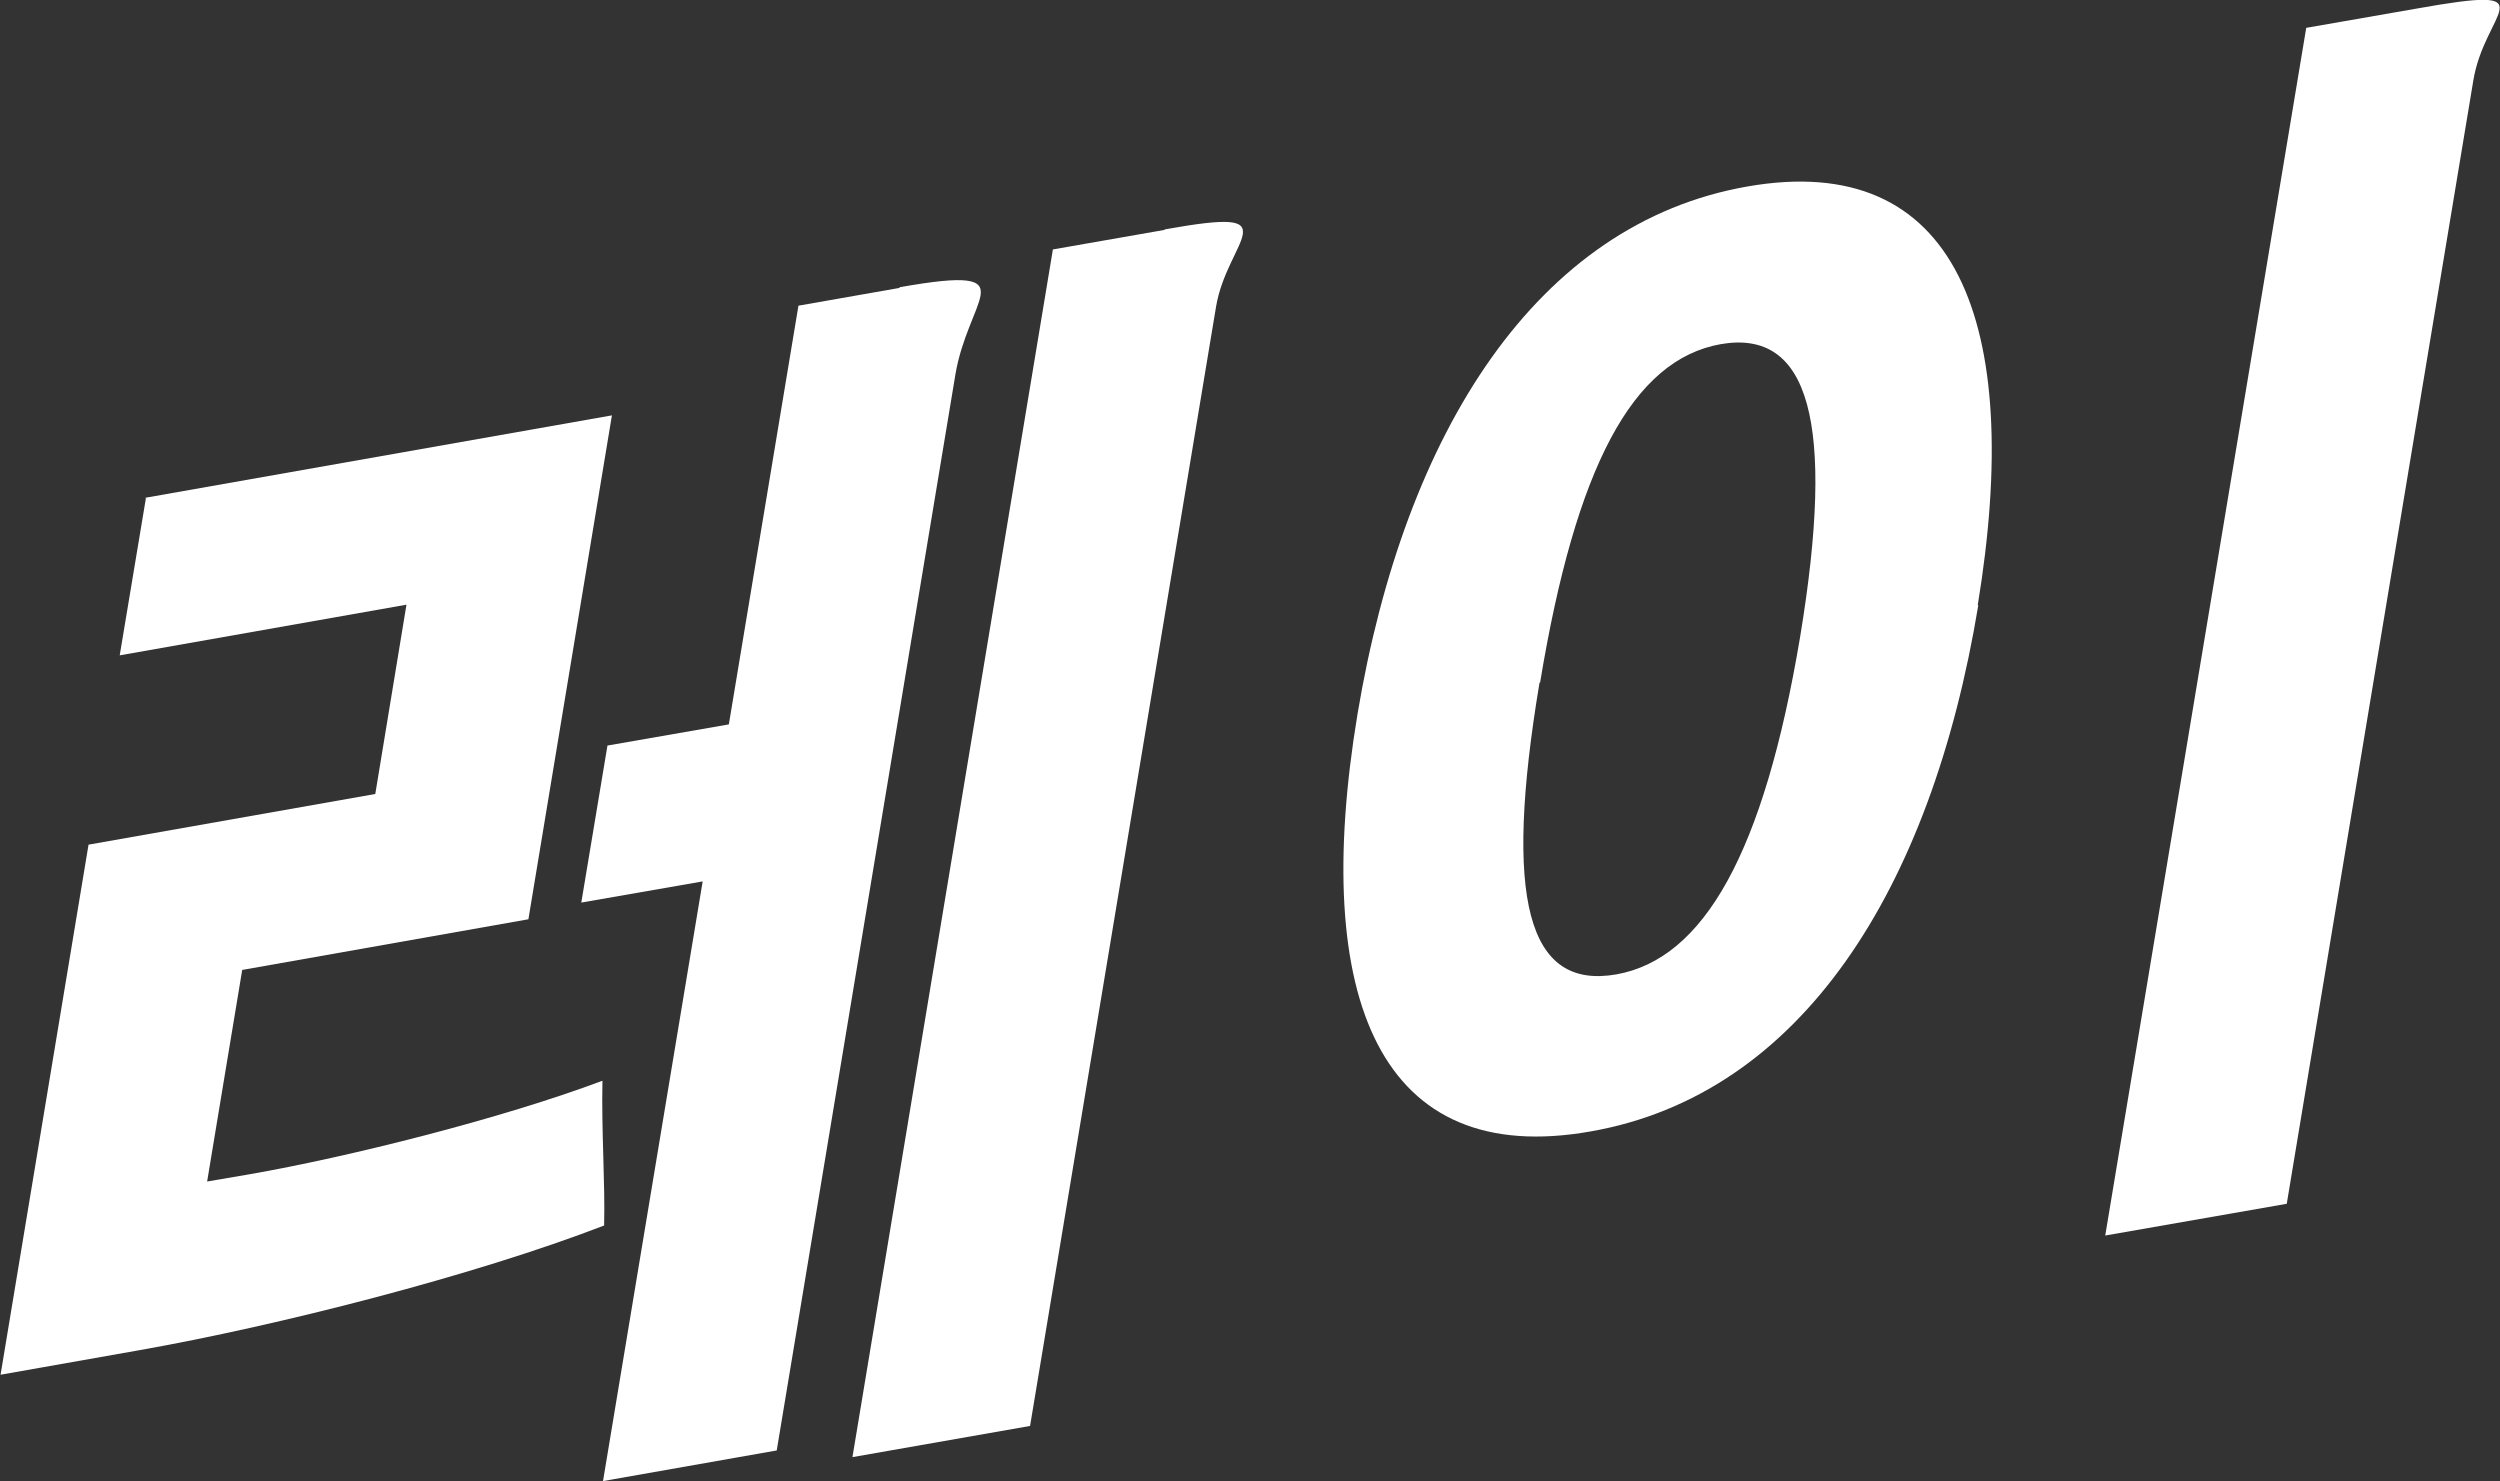 <?xml version="1.0" encoding="UTF-8"?>
<svg id="Layer_2" data-name="Layer 2" xmlns="http://www.w3.org/2000/svg" viewBox="0 0 44.9 26.6">
  <rect x="0" y="0" width="44.9" height="26.6" fill="#333333" stroke="none"/>
  <defs>
    <style>
      .cls-1 {
        fill: #fff;
      }
    </style>
  </defs>
  <g id="_ボタン" data-name="ボタン">
    <g>
      <path class="cls-1" d="m2.61,8.94l8.38-1.48-1.5,9.05-5.14.91-.63,3.8.76-.13c1.78-.31,4.53-1,6.34-1.68-.02.9.05,1.84.03,2.6-2.33.9-5.86,1.8-8.35,2.24l-2.49.44,1.58-9.52,5.15-.91.56-3.4-5.15.91.47-2.82Zm13.54-3.78c1.24-.22,1.51-.15,1.46.15-.05.28-.34.76-.45,1.41l-3.21,19.33-3.12.55,1.79-10.77-2.18.38.47-2.82,2.18-.38,1.25-7.52,1.82-.32Zm4.77-1.04c1.17-.21,1.44-.17,1.4.09-.04.25-.38.7-.48,1.3l-3.34,20.1-3.19.56,3.6-21.69,2-.35Z"/>
      <path class="cls-1" d="m35.53,10.87c-.85,5.14-3.2,8.79-6.96,9.45-3.77.67-5.04-2.35-4.19-7.49.85-5.09,3.23-8.82,7-9.48,3.75-.66,4.98,2.42,4.14,7.52Zm-7.88,1.39c-.65,3.89-.22,5.52,1.38,5.24,1.57-.28,2.65-2.18,3.3-6.06.64-3.87.16-5.53-1.42-5.26-1.59.28-2.61,2.21-3.25,6.08ZM43.37.16c1.28-.23,1.56-.21,1.52.02-.03.21-.37.65-.47,1.27l-3.35,20.17-3.26.57L41.42.5l1.95-.34Z"/>
    </g>
  </g>
</svg>